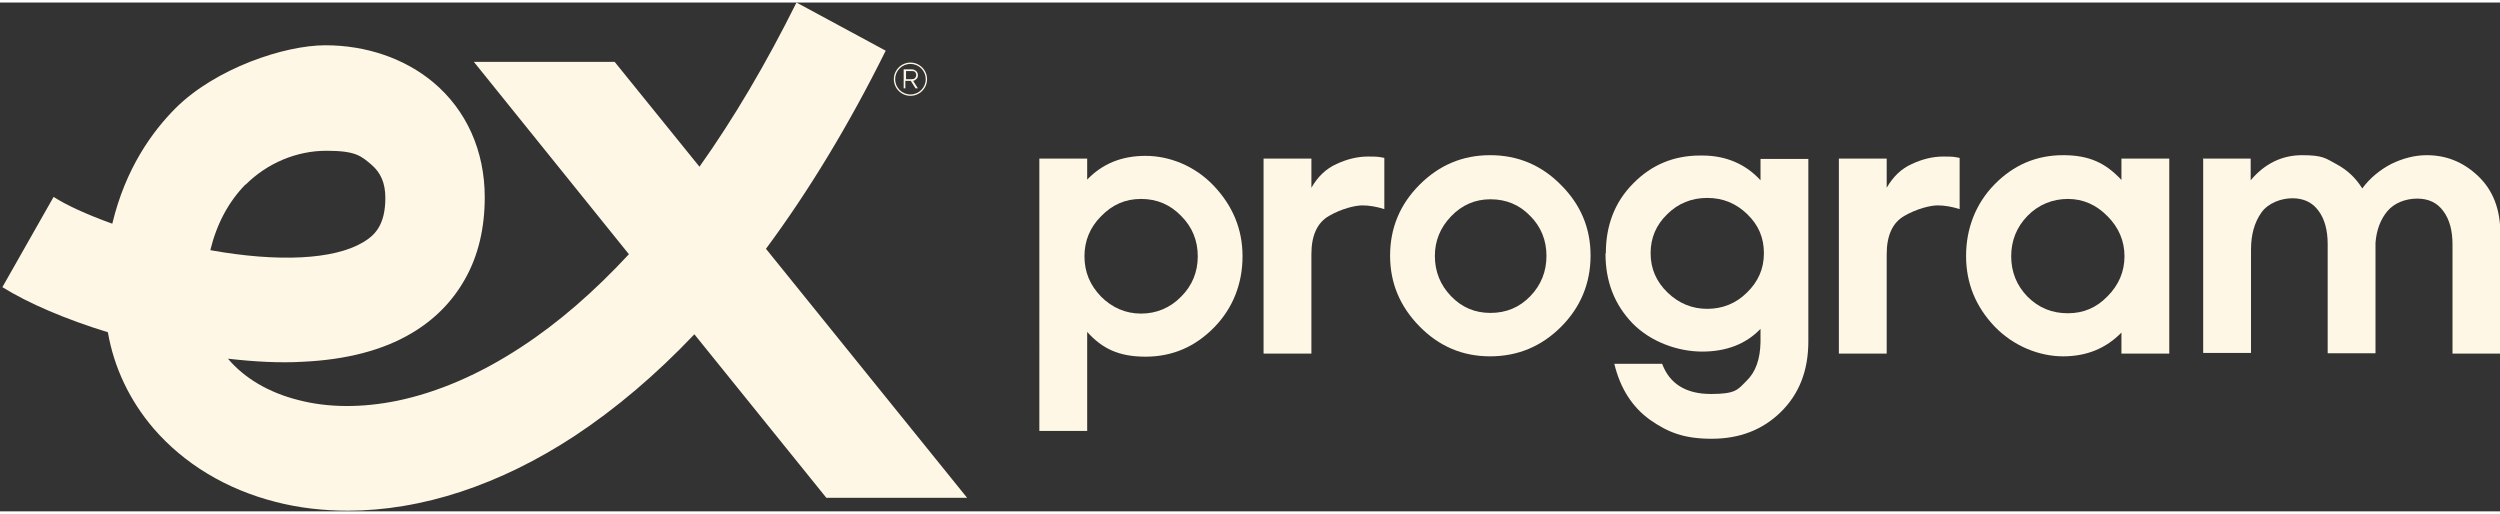<svg version="1.2" xmlns="http://www.w3.org/2000/svg" viewBox="0 0 737 150" width="180" height="37">
	<rect x="0" y="0" width="737" height="150" fill="#333333" stroke="none"/>
	<title>EXPROGRAM_SECONDARY_LOGOTYPE_SAND-svg</title>
	<style>
		.s0 { fill: #fff7e5 } 
	</style>
	<g>
		<path fill-rule="evenodd" class="s0" d="m285.1 146h-41.5l-38.9-48.2c-11.3 11.9-23.1 21.9-35.2 29.9-22.2 14.6-45.3 22.1-66.9 22.1-7.3 0-14.5-0.8-21.4-2.6-14.5-3.7-26.9-11.2-35.9-21.6-7.1-8.3-11.7-18-13.5-28.4-12.4-3.8-23.6-8.6-31.1-13.3l15.1-26.6c3.7 2.4 9.8 5.2 17.3 7.9 3.9-16.3 11.8-27.2 18.7-34.1 11.8-11.7 32-18.5 44.1-18.5 12.1 0 23.4 3.9 31.8 10.9 9.8 8.2 15.2 20.2 15.2 33.9 0 9.1-1.9 17.2-5.8 24.1-3.7 6.6-9 12-15.8 16-8.4 5-19.2 7.8-32 8.4-6.8 0.4-14.2 0-22.1-0.9 4.8 5.7 12 10 20.8 12.2 8.8 2.3 18.8 2.3 29.1 0.2 12-2.5 24.3-7.8 36.5-15.8 10.9-7.1 21.5-16.3 31.8-27.4l-45.7-56.7h41.5l25 30.9c10.1-14.2 19.7-30.5 28.6-48.4l26.3 14.2c-10.8 21.8-22.7 41.4-35.3 58.4zm-212.7-92.4c-5 5.1-8.5 11.6-10.4 19.4 20 3.6 36.4 2.8 45-2.3 3.4-2 6.6-5 6.6-13.1 0-4.3-1.3-7.4-4.1-9.8-3.1-2.6-4.6-4.1-13.3-4.1-8.7 0-17.4 3.6-23.8 10z"/>
		<path fill-rule="evenodd" class="s0" d="m306.4 46h14.1v6.2c4.5-4.7 10.2-7 17.2-7 7 0 14.5 2.9 20.1 8.8 5.6 5.9 8.5 12.8 8.5 20.8 0 8-2.8 15.3-8.4 21-5.6 5.7-12.3 8.6-20.2 8.6-7.9 0-12.8-2.4-17.2-7.3v29.2h-14.1zm13.3 28.8c0 4.6 1.6 8.5 4.9 11.9 3.3 3.3 7.3 5 11.8 5 4.5 0 8.6-1.7 11.8-5 3.3-3.3 4.9-7.3 4.9-11.9 0-4.6-1.6-8.6-4.9-11.9-3.2-3.3-7.1-5-11.8-5-4.7 0-8.5 1.7-11.8 5.1-3.3 3.3-4.9 7.3-4.9 11.8z"/>
		<path class="s0" d="m372.5 46h14.1v8.6c1.9-3.3 4.3-5.6 7.4-7 3-1.4 6.1-2.2 9.3-2.2 3.2 0 3.1 0.1 4.8 0.4v15.1c-2.2-0.7-4.4-1.1-6.5-1.1-2.1 0-6.2 1-9.8 3.1-3.5 2-5.2 5.8-5.2 11.3v29.3h-14.1z"/>
		<path fill-rule="evenodd" class="s0" d="m418.5 53.7c5.8-5.8 12.7-8.7 20.8-8.7 8.1 0 15.1 2.9 20.9 8.8 5.8 5.8 8.7 12.7 8.7 20.8 0 8.1-2.9 15.2-8.7 21-5.8 5.8-12.8 8.7-20.9 8.7-8.1 0-15-2.9-20.8-8.8-5.8-5.9-8.7-12.8-8.7-20.9 0-8.1 2.9-15.1 8.7-20.9zm4.5 21c0 4.6 1.6 8.6 4.8 11.9 3.2 3.3 7 4.9 11.6 4.9 4.6 0 8.5-1.6 11.7-4.9 3.2-3.3 4.8-7.3 4.8-11.9 0-4.6-1.6-8.6-4.8-11.8-3.2-3.3-7.1-4.9-11.7-4.9-4.6 0-8.4 1.7-11.6 5q-4.8 5-4.8 11.7z"/>
		<path fill-rule="evenodd" class="s0" d="m473.4 73.9c0-8.3 2.7-15.2 8.1-20.6 5.4-5.5 12-8.2 19.7-8.2h0.6c7 0 12.8 2.5 17.2 7.3v-6.3h14.1v53.8c0 8.6-2.7 15.5-8.1 20.8-5.4 5.3-12.2 7.9-20.4 7.9-8.2 0-12.9-1.9-18.2-5.6q-7.9-5.7-10.5-16.5h14.1c2.2 5.9 7 8.9 14.4 8.9 7.4 0 7.9-1.3 10.5-3.9 2.7-2.6 4-6.4 4.1-11.4v-3.9c-4.3 4.5-10.1 6.7-17.2 6.7-7.1 0-15.1-2.8-20.5-8.3-5.4-5.6-8-12.4-8-20.6zm13.2 0c0 4.6 1.7 8.4 5 11.6q5 4.8 11.7 4.8c4.5 0 8.5-1.6 11.7-4.8 3.3-3.2 5-7 5-11.6 0-4.6-1.6-8.3-4.9-11.5-3.3-3.2-7.2-4.8-11.8-4.8-4.6 0-8.6 1.6-11.8 4.8-3.3 3.2-4.9 7-4.9 11.5z"/>
		<path class="s0" d="m542.1 46h14.1v8.6c1.9-3.3 4.3-5.6 7.4-7 3-1.4 6.1-2.2 9.3-2.2 3.2 0 3.1 0.1 4.8 0.4v15.1c-2.2-0.7-4.4-1.1-6.5-1.1-2.1 0-6.2 1-9.8 3.1-3.5 2-5.2 5.8-5.2 11.3v29.3h-14.1z"/>
		<path fill-rule="evenodd" class="s0" d="m588 53.6c5.6-5.7 12.3-8.6 20.2-8.6 7.9 0 12.6 2.4 17.2 7.3v-6.3h14.1v57.5h-14.1v-6.2c-4.6 4.7-10.3 7-17.2 7-6.9 0-14.5-2.9-20.2-8.8-5.6-5.9-8.4-12.8-8.4-20.8 0-8 2.8-15.4 8.4-21.1zm4.9 21.2c0 4.6 1.6 8.6 4.8 11.9 3.3 3.3 7.2 4.9 11.9 4.9 4.7 0 8.5-1.7 11.7-5 3.3-3.3 5-7.3 5-11.8 0-4.5-1.7-8.5-5-11.8q-5-5.1-11.7-5.1c-4.5 0-8.7 1.7-11.9 5-3.2 3.3-4.8 7.3-4.8 11.9z"/>
		<path class="s0" d="m649.4 46h14.1v6.4c4.1-4.9 9.2-7.4 15.2-7.4 6 0 6.9 0.9 10 2.6 3.2 1.7 5.7 4 7.7 7.2 2.2-3 5.1-5.4 8.5-7.2 3.5-1.7 7-2.6 10.5-2.6 5.9 0 10.9 2.1 15.2 6.2 4.3 4.1 6.5 9.7 6.5 16.8v35.5h-14.1v-32.2c0-4.1-0.9-7.4-2.7-9.8-1.8-2.5-4.4-3.7-7.7-3.7-3.3 0-6.7 1.2-8.8 3.7-2 2.4-3.2 5.5-3.5 9.3v32.6h-14.1v-32.2c0-4.1-0.9-7.4-2.7-9.8-1.8-2.5-4.4-3.7-7.7-3.7-3.3 0-7.2 1.4-9.2 4.3q-3 4.3-3 10.8v30.5h-14.1v-57.5z"/>
	</g>
	<g>
		<path fill-rule="evenodd" class="s0" d="m268.4 27.5c-2.7 0-4.9-2.2-4.9-4.9 0-2.7 2.2-4.9 4.9-4.9 2.7 0 4.9 2.2 4.9 4.9 0 2.7-2.2 4.9-4.9 4.9zm0-9.4c-2.5 0-4.5 2-4.5 4.5 0 2.5 2 4.5 4.5 4.5 2.5 0 4.5-2 4.5-4.5 0-2.5-2-4.5-4.5-4.5z"/>
		<path fill-rule="evenodd" class="s0" d="m266.4 25.3v-5.6h2.4c0.5 0 0.9 0.2 1.3 0.5 0.3 0.3 0.5 0.7 0.5 1.2 0 0.5-0.1 0.8-0.4 1.1-0.3 0.3-0.6 0.5-1 0.6l1.4 2.2h-0.7l-1.4-2.2h-1.6v2.2zm2.4-2.7q0.6 0 0.9-0.3c0.2-0.2 0.4-0.5 0.4-0.9 0-0.4-0.1-0.6-0.3-0.9q-0.3-0.3-0.9-0.3h-1.8v2.4z"/>
	</g>
</svg>